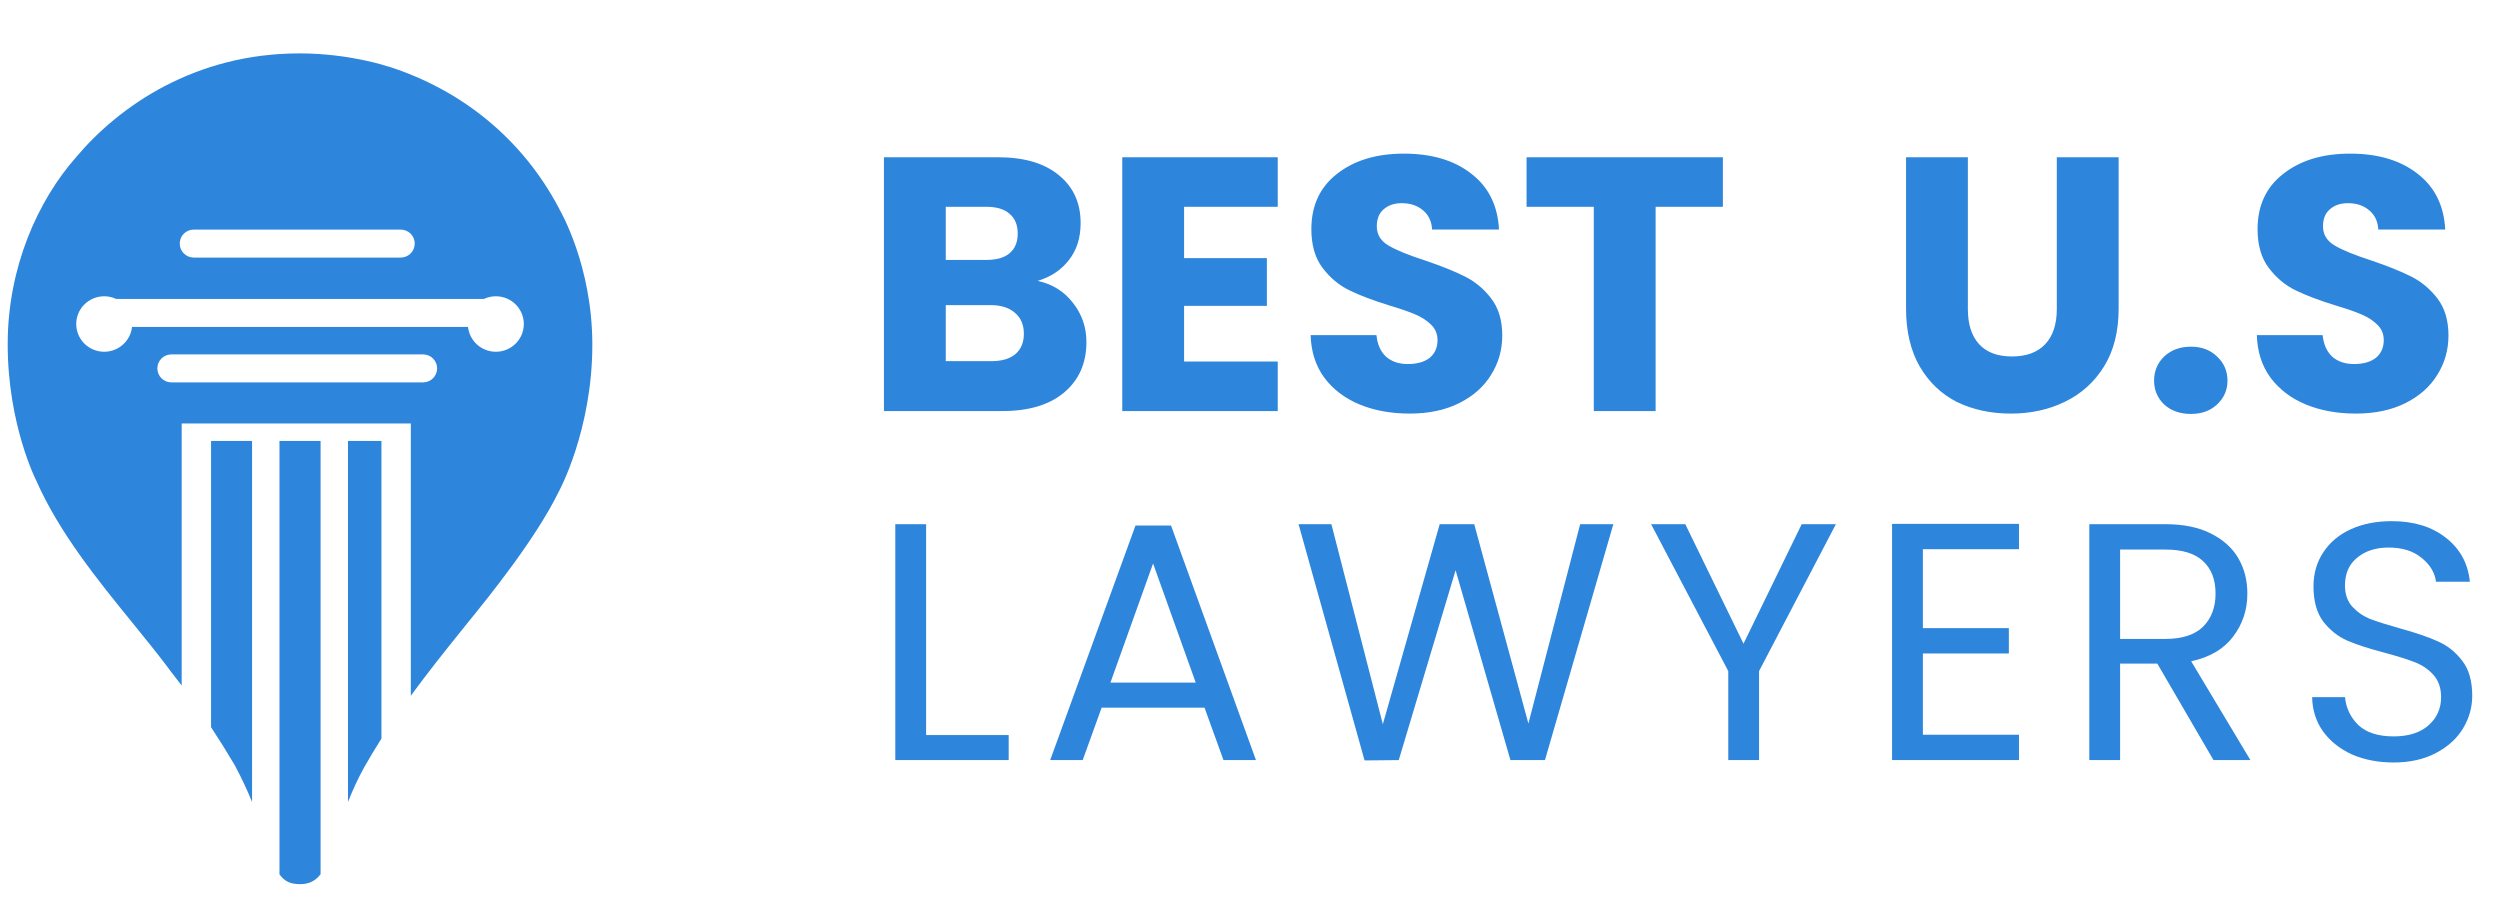 <svg width="104" height="38" viewBox="0 0 104 38" fill="none" xmlns="http://www.w3.org/2000/svg">
<g clip-path="url(#clip0_5037_2364)">
<path fill-rule="evenodd" clip-rule="evenodd" d="M12.456 2.221C8.113 2.221 4.962 4.408 3.172 6.531C1.569 8.347 0.32 11.131 0.32 14.316C0.32 17.687 1.518 20.013 1.518 20.013C2.469 22.166 4.064 24.13 5.518 25.918C6.053 26.577 6.569 27.212 7.027 27.824L7.026 27.829C7.206 28.056 7.384 28.286 7.558 28.518V18.343H7.558V17.616H17.09V18.343H17.09V28.943C17.78 27.998 18.503 27.091 19.219 26.202C19.275 26.13 19.374 26.007 19.507 25.844C20.3 24.868 22.282 22.427 23.251 20.441C23.251 20.441 24.641 17.895 24.641 14.338C24.641 11.045 23.298 8.751 23.271 8.705L23.273 8.702C21.721 5.736 19.155 3.724 16.158 2.766L16.15 2.769C16.127 2.761 14.547 2.221 12.456 2.221ZM15.868 18.343H14.476V33.362C14.677 32.856 14.892 32.385 15.148 31.924C15.378 31.516 15.619 31.116 15.868 30.725V18.343ZM13.336 18.343H11.626V36.373C11.842 36.675 12.098 36.781 12.485 36.781C12.873 36.781 13.137 36.629 13.336 36.367V18.343ZM10.486 18.343H8.78V30.251C9.125 30.774 9.456 31.305 9.773 31.845C10.067 32.399 10.289 32.877 10.486 33.364V18.343ZM7.477 10.133C7.477 9.811 7.737 9.551 8.059 9.551H16.671C16.992 9.551 17.253 9.811 17.253 10.133C17.253 10.454 16.992 10.715 16.671 10.715H8.059C7.737 10.715 7.477 10.454 7.477 10.133ZM7.128 14.743C6.807 14.743 6.546 15.004 6.546 15.325C6.546 15.647 6.807 15.907 7.128 15.907H17.602C17.923 15.907 18.184 15.647 18.184 15.325C18.184 15.004 17.923 14.743 17.602 14.743H7.128ZM4.335 14.633C4.936 14.633 5.431 14.18 5.492 13.6H19.47C19.531 14.18 20.026 14.633 20.628 14.633C21.27 14.633 21.791 14.117 21.791 13.479C21.791 12.842 21.27 12.325 20.628 12.325C20.45 12.325 20.281 12.365 20.131 12.436H4.832C4.681 12.365 4.513 12.325 4.335 12.325C3.692 12.325 3.171 12.842 3.171 13.479C3.171 14.116 3.692 14.633 4.335 14.633Z" fill="#2D85DC"/>
<path d="M38.526 30.578H41.961V31.62H37.244V21.806H38.526V30.578ZM50.108 29.438H45.828L45.04 31.62H43.688L47.236 21.863H48.715L52.248 31.62H50.897L50.108 29.438ZM49.742 28.396L47.968 23.44L46.194 28.396H49.742ZM67.115 21.806L64.27 31.62H62.834L60.553 23.721L58.188 31.62L56.766 31.634L54.02 21.806H55.386L57.526 30.128L59.892 21.806H61.328L63.581 30.099L65.735 21.806H67.115ZM76.373 21.806L73.177 27.917V31.62H71.896V27.917L68.686 21.806H70.108L72.53 26.777L74.951 21.806H76.373ZM79.992 22.848V26.129H83.568V27.185H79.992V30.564H83.99V31.62H78.71V21.792H83.99V22.848H79.992ZM92.082 31.62L89.745 27.607H88.196V31.62H86.915V21.806H90.083C90.824 21.806 91.449 21.933 91.956 22.186C92.472 22.44 92.857 22.783 93.11 23.214C93.364 23.646 93.49 24.139 93.49 24.693C93.49 25.369 93.293 25.965 92.899 26.481C92.514 26.997 91.932 27.34 91.153 27.509L93.617 31.62H92.082ZM88.196 26.579H90.083C90.777 26.579 91.298 26.41 91.646 26.073C91.993 25.725 92.167 25.265 92.167 24.693C92.167 24.111 91.993 23.66 91.646 23.341C91.308 23.022 90.787 22.862 90.083 22.862H88.196V26.579ZM99.578 31.719C98.931 31.719 98.349 31.606 97.832 31.381C97.326 31.146 96.927 30.827 96.636 30.423C96.345 30.01 96.195 29.536 96.185 29.001H97.551C97.598 29.461 97.785 29.851 98.114 30.17C98.452 30.48 98.94 30.634 99.578 30.634C100.188 30.634 100.667 30.484 101.015 30.184C101.371 29.874 101.55 29.48 101.55 29.001C101.55 28.626 101.446 28.321 101.24 28.086C101.033 27.851 100.775 27.673 100.465 27.551C100.156 27.429 99.738 27.298 99.212 27.157C98.565 26.988 98.044 26.819 97.649 26.65C97.264 26.481 96.931 26.218 96.65 25.861C96.377 25.495 96.241 25.007 96.241 24.397C96.241 23.862 96.377 23.388 96.65 22.975C96.922 22.562 97.302 22.243 97.79 22.018C98.288 21.792 98.856 21.68 99.494 21.68C100.414 21.68 101.165 21.91 101.747 22.37C102.338 22.829 102.671 23.44 102.746 24.2H101.338C101.291 23.825 101.094 23.496 100.747 23.214C100.4 22.923 99.94 22.778 99.367 22.778C98.832 22.778 98.396 22.919 98.058 23.2C97.72 23.473 97.551 23.857 97.551 24.355C97.551 24.712 97.649 25.003 97.847 25.228C98.053 25.453 98.302 25.627 98.593 25.749C98.893 25.861 99.311 25.993 99.846 26.143C100.494 26.321 101.015 26.5 101.409 26.678C101.803 26.847 102.141 27.114 102.423 27.481C102.704 27.837 102.845 28.325 102.845 28.945C102.845 29.424 102.718 29.874 102.465 30.297C102.211 30.719 101.836 31.062 101.338 31.324C100.841 31.587 100.254 31.719 99.578 31.719Z" fill="#2D85DC"/>
<path d="M43.164 11.685C43.776 11.816 44.267 12.121 44.638 12.603C45.009 13.074 45.195 13.615 45.195 14.227C45.195 15.109 44.884 15.811 44.262 16.333C43.651 16.844 42.793 17.1 41.69 17.1H36.772V6.542H41.525C42.598 6.542 43.435 6.787 44.037 7.278C44.648 7.77 44.954 8.437 44.954 9.279C44.954 9.9 44.789 10.417 44.458 10.828C44.137 11.239 43.706 11.525 43.164 11.685ZM39.344 10.813H41.029C41.45 10.813 41.771 10.723 41.991 10.542C42.222 10.352 42.337 10.076 42.337 9.715C42.337 9.354 42.222 9.078 41.991 8.888C41.771 8.697 41.45 8.602 41.029 8.602H39.344V10.813ZM41.239 15.024C41.67 15.024 42.001 14.929 42.232 14.738C42.472 14.538 42.593 14.252 42.593 13.881C42.593 13.51 42.468 13.219 42.217 13.009C41.976 12.798 41.64 12.693 41.209 12.693H39.344V15.024H41.239ZM49.258 8.602V10.738H52.702V12.723H49.258V15.039H53.154V17.1H46.686V6.542H53.154V8.602H49.258ZM58.643 17.205C57.871 17.205 57.179 17.08 56.568 16.829C55.956 16.578 55.465 16.207 55.094 15.716C54.733 15.225 54.542 14.633 54.523 13.941H57.26C57.3 14.332 57.435 14.633 57.666 14.844C57.896 15.044 58.197 15.144 58.568 15.144C58.949 15.144 59.25 15.059 59.471 14.889C59.691 14.708 59.801 14.463 59.801 14.152C59.801 13.891 59.711 13.675 59.531 13.505C59.36 13.335 59.145 13.194 58.884 13.084C58.633 12.974 58.272 12.848 57.801 12.708C57.119 12.497 56.563 12.287 56.132 12.076C55.701 11.866 55.33 11.555 55.019 11.144C54.708 10.733 54.553 10.196 54.553 9.534C54.553 8.552 54.908 7.785 55.62 7.233C56.332 6.672 57.26 6.391 58.403 6.391C59.566 6.391 60.503 6.672 61.215 7.233C61.927 7.785 62.308 8.557 62.358 9.55H59.576C59.556 9.209 59.431 8.943 59.2 8.752C58.969 8.552 58.673 8.452 58.312 8.452C58.002 8.452 57.751 8.537 57.56 8.707C57.37 8.868 57.275 9.103 57.275 9.414C57.275 9.755 57.435 10.021 57.756 10.211C58.077 10.402 58.578 10.607 59.26 10.828C59.942 11.059 60.493 11.279 60.914 11.49C61.346 11.7 61.717 12.006 62.027 12.407C62.338 12.808 62.494 13.325 62.494 13.956C62.494 14.558 62.338 15.104 62.027 15.596C61.727 16.087 61.285 16.478 60.704 16.769C60.122 17.059 59.435 17.205 58.643 17.205ZM71.672 6.542V8.602H68.874V17.1H66.302V8.602H63.505V6.542H71.672ZM81.863 6.542V12.858C81.863 13.49 82.019 13.976 82.33 14.317C82.641 14.658 83.097 14.829 83.698 14.829C84.3 14.829 84.761 14.658 85.082 14.317C85.403 13.976 85.563 13.49 85.563 12.858V6.542H88.135V12.843C88.135 13.786 87.935 14.583 87.534 15.235C87.132 15.886 86.591 16.378 85.909 16.709C85.237 17.039 84.485 17.205 83.653 17.205C82.821 17.205 82.074 17.044 81.412 16.724C80.76 16.393 80.244 15.901 79.863 15.25C79.482 14.588 79.292 13.786 79.292 12.843V6.542H81.863ZM91.144 17.22C90.693 17.22 90.322 17.09 90.031 16.829C89.751 16.558 89.61 16.227 89.61 15.836C89.61 15.435 89.751 15.099 90.031 14.829C90.322 14.558 90.693 14.422 91.144 14.422C91.585 14.422 91.946 14.558 92.227 14.829C92.518 15.099 92.663 15.435 92.663 15.836C92.663 16.227 92.518 16.558 92.227 16.829C91.946 17.09 91.585 17.22 91.144 17.22ZM98.006 17.205C97.234 17.205 96.542 17.08 95.93 16.829C95.319 16.578 94.828 16.207 94.457 15.716C94.096 15.225 93.905 14.633 93.885 13.941H96.622C96.662 14.332 96.798 14.633 97.028 14.844C97.259 15.044 97.56 15.144 97.931 15.144C98.312 15.144 98.612 15.059 98.833 14.889C99.054 14.708 99.164 14.463 99.164 14.152C99.164 13.891 99.074 13.675 98.893 13.505C98.723 13.335 98.507 13.194 98.247 13.084C97.996 12.974 97.635 12.848 97.164 12.708C96.482 12.497 95.925 12.287 95.494 12.076C95.063 11.866 94.692 11.555 94.381 11.144C94.07 10.733 93.915 10.196 93.915 9.534C93.915 8.552 94.271 7.785 94.983 7.233C95.695 6.672 96.622 6.391 97.765 6.391C98.928 6.391 99.866 6.672 100.578 7.233C101.29 7.785 101.671 8.557 101.721 9.55H98.938C98.918 9.209 98.793 8.943 98.562 8.752C98.332 8.552 98.036 8.452 97.675 8.452C97.364 8.452 97.114 8.537 96.923 8.707C96.733 8.868 96.637 9.103 96.637 9.414C96.637 9.755 96.798 10.021 97.119 10.211C97.439 10.402 97.941 10.607 98.623 10.828C99.304 11.059 99.856 11.279 100.277 11.49C100.708 11.7 101.079 12.006 101.39 12.407C101.701 12.808 101.856 13.325 101.856 13.956C101.856 14.558 101.701 15.104 101.39 15.596C101.089 16.087 100.648 16.478 100.066 16.769C99.485 17.059 98.798 17.205 98.006 17.205Z" fill="#2D85DC"/>
</g>
<defs>
<clipPath id="clip0_5037_2364">
<rect width="104" height="37" fill="white" transform="translate(0 0.5)"/>
</clipPath>
</defs>
</svg>

